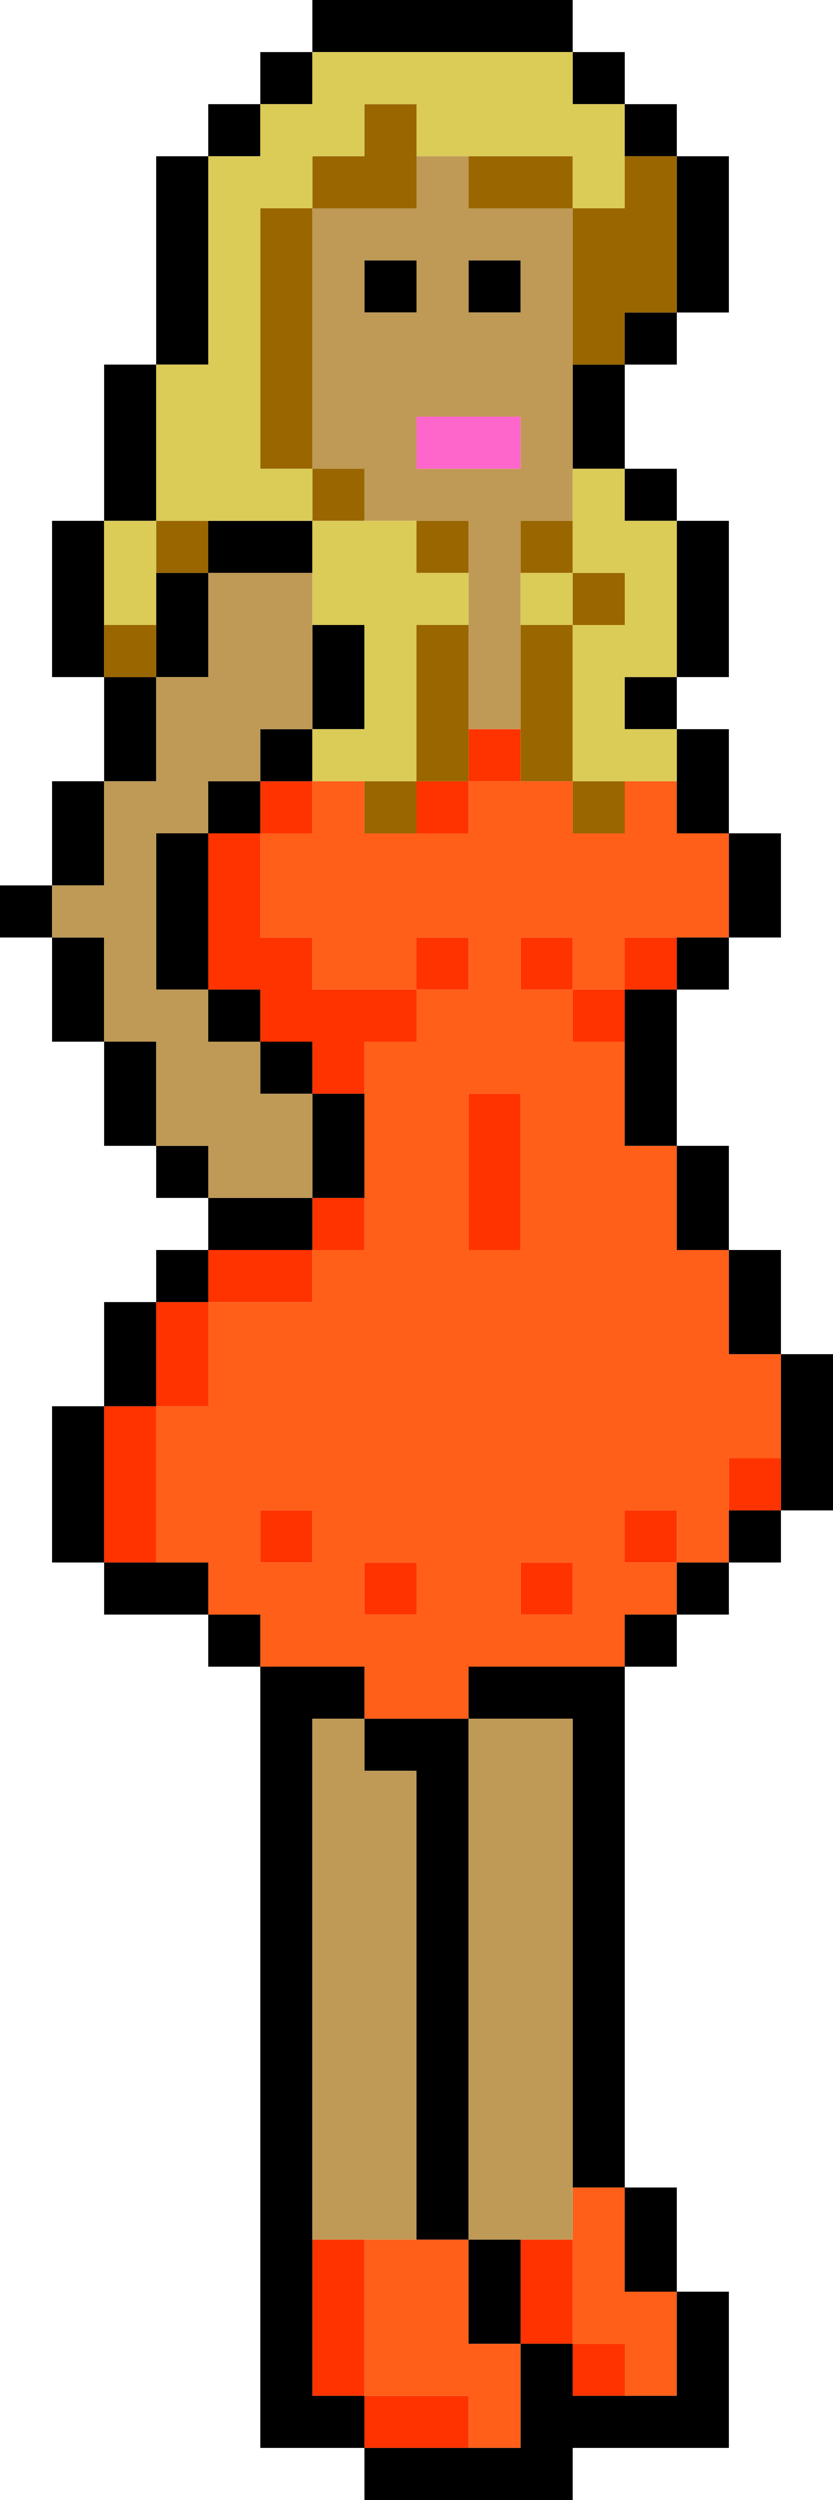 <?xml version="1.0" encoding="UTF-8"?><svg id="b" xmlns="http://www.w3.org/2000/svg" width="16" height="48" viewBox="0 0 16 48"><g id="c"><g id="d"><path d="m9,46h-2v1h2v-1m-2-3h-1v3h1v-3M3,25v2h1v-2h-1m0,2h-1v3h1v-3m3-2v-1h-2v1h2m1-2h-1v1h1v-1m2-4v-1h-1v1h1m-4-3h-1v3h1v1h1v1h1v-1h1v-1h-2v-1h-1v-2m4-1h1v-1h-1v1m-1,0v1h1v-1h-1m-2,1v-1h-1v1h1m5,29v-2h-1v2h1m1,1v-1h-1v1h1m1-16v-1h-1v1h1m2-2h-1v1h1v-1m-4-9v-1h-1v1h1m1,0h-1v1h1v-1m0-1v1h1v-1h-1m-4,12h-1v1h1v-1m-3-1v1h1v-1h-1m5-8h-1v3h1v-3m1,10v-1h-1v1h1Z" style="fill:#f30;"/><path d="m8,43h-1v3h2v1h1v-2h-1v-2h-1m3-1v3h1v1h1v-2h-1v-2h-1m0-26v-1h-2v1h-2v-1h-1v1h-1v2h1v1h2v-1h1v1h-1v1h-1v4h-1v1h-2v2h-1v3h1v1h1v1h2v1h2v-1h3v-1h1v-1h-1v-1h1v1h1v-2h1v-2h-1v-2h-1v-2h-1v-2h-1v-1h-1v-1h1v1h1v-1h2v-2h-1v-1h-1v1h-1m0,14v1h-1v-1h1m-2-9h1v3h-1v-3m-4,9v-1h1v1h-1m2,0h1v1h-1v-1Z" style="fill:#ff5f19;"/><path d="m10,43h-1v2h1v-2m-3-9h1v9h1v-10h-2v1m0-1v-1h-2v15h2v-1h-1v-13h1m-2-2h-1v1h1v-1m-1,0v-1h-2v1h2m-2-4h-1v3h1v-3m1-2h-1v2h1v-2m1,0v-1h-1v1h1m2-1v-1h-2v1h2m1-3h-1v2h1v-2m-3,1h-1v1h1v-1m1-2v1h1v-1h-1m-2,2v-2h-1v2h1m-1-4h-1v2h1v-2m3,1h-1v1h1v-1m-1-3h-1v3h1v-3m1-1h-1v1h1v-1m-3-2v2h1v-2h-1m0,2h-1v2h1v-2m1-4v2h1v-2h-1m-1,1v-2h-1v3h1v-1m4,3v-1h-1v1h1m1-3h-1v2h1v-2m-1-1v-1h-2v1h2M0,17v1h1v-1H0M3,7h-1v3h1v-3m1-4h-1v4h1V3m1-1h-1v1h1v-1m1,0v-1h-1v1h1m6,44h-1v-1h-1v2h-3v1h4v-1h3v-3h-1v2h-1m1-4h-1v2h1v-2m-2,0h1v-10h-3v1h2v9m2-11h-1v1h1v-1m1,0v-1h-1v1h1m1-2h-1v1h1v-1m-1-5v2h1v-2h-1m2,2h-1v3h1v-3m-2-4h-1v2h1v-2m-1-3h-1v3h1v-3m1,0v-1h-1v1h1m-1-6h1v-3h-1v3m2,3h-1v2h1v-2m-2-1v1h1v-2h-1v1m0-1v-1h-1v1h1m-5-9h-1v1h1v-1m2,1v-1h-1v1h1m2,1h-1v2h1v-2m1,2h-1v1h1v-1m0-3h-1v1h1v-1m1-3h-1v3h1v-3m-3-2V0h-5v1h5m1,1v-1h-1v1h1m1,1v-1h-1v1h1Z"/><path d="m8,34h-1v-1h-1v10h2v-9m-2-22v-1h-2v2h-1v2h-1v2h-1v1h1v2h1v2h1v1h2v-2h-1v-1h-1v-1h-1v-3h1v-1h1v-1h1v-2m5,31v-10h-2v10h2m0-34v-5h-2v-1h-1v1h-2v5h1v1h2v4h1v-4h1v-1m-1-4v1h-1v-1h1m-3,0h1v1h-1v-1m1,4v-1h2v1h-2Z" style="fill:#bf9a56;"/><path d="m3,12h-1v1h1v-1m1-1v-1h-1v1h1m5,4v-3h-1v3h1m-2,1h1v-1h-1v1m2-5v-1h-1v1h1m-2-2h-1v1h1v-1m-2-5v5h1v-5h-1m2-1h-1v1h2v-2h-1v1m4,12v-3h-1v3h1m0,0v1h1v-1h-1m0-4v-1h-1v1h1m0,1h1v-1h-1v1m0-8v-1h-2v1h2m2-1h-1v1h-1v3h1v-1h1v-3Z" style="fill:#960;"/><path d="m2,10v2h1v-2h-1m7,2v-1h-1v-1h-2v2h1v2h-1v1h2v-3h1m2,0v-1h-1v1h1m1-3h-1v2h1v1h-1v3h2v-1h-1v-1h1v-3h-1v-1m0-6v-1h-1v-1h-5v1h-1v1h-1v4h-1v3h3v-1h-1v-5h1v-1h1v-1h1v1h3v1h1v-1Z" style="fill:#dbcb57;"/><path d="m8,8v1h2v-1h-2Z" style="fill:#f6c;"/></g></g></svg>